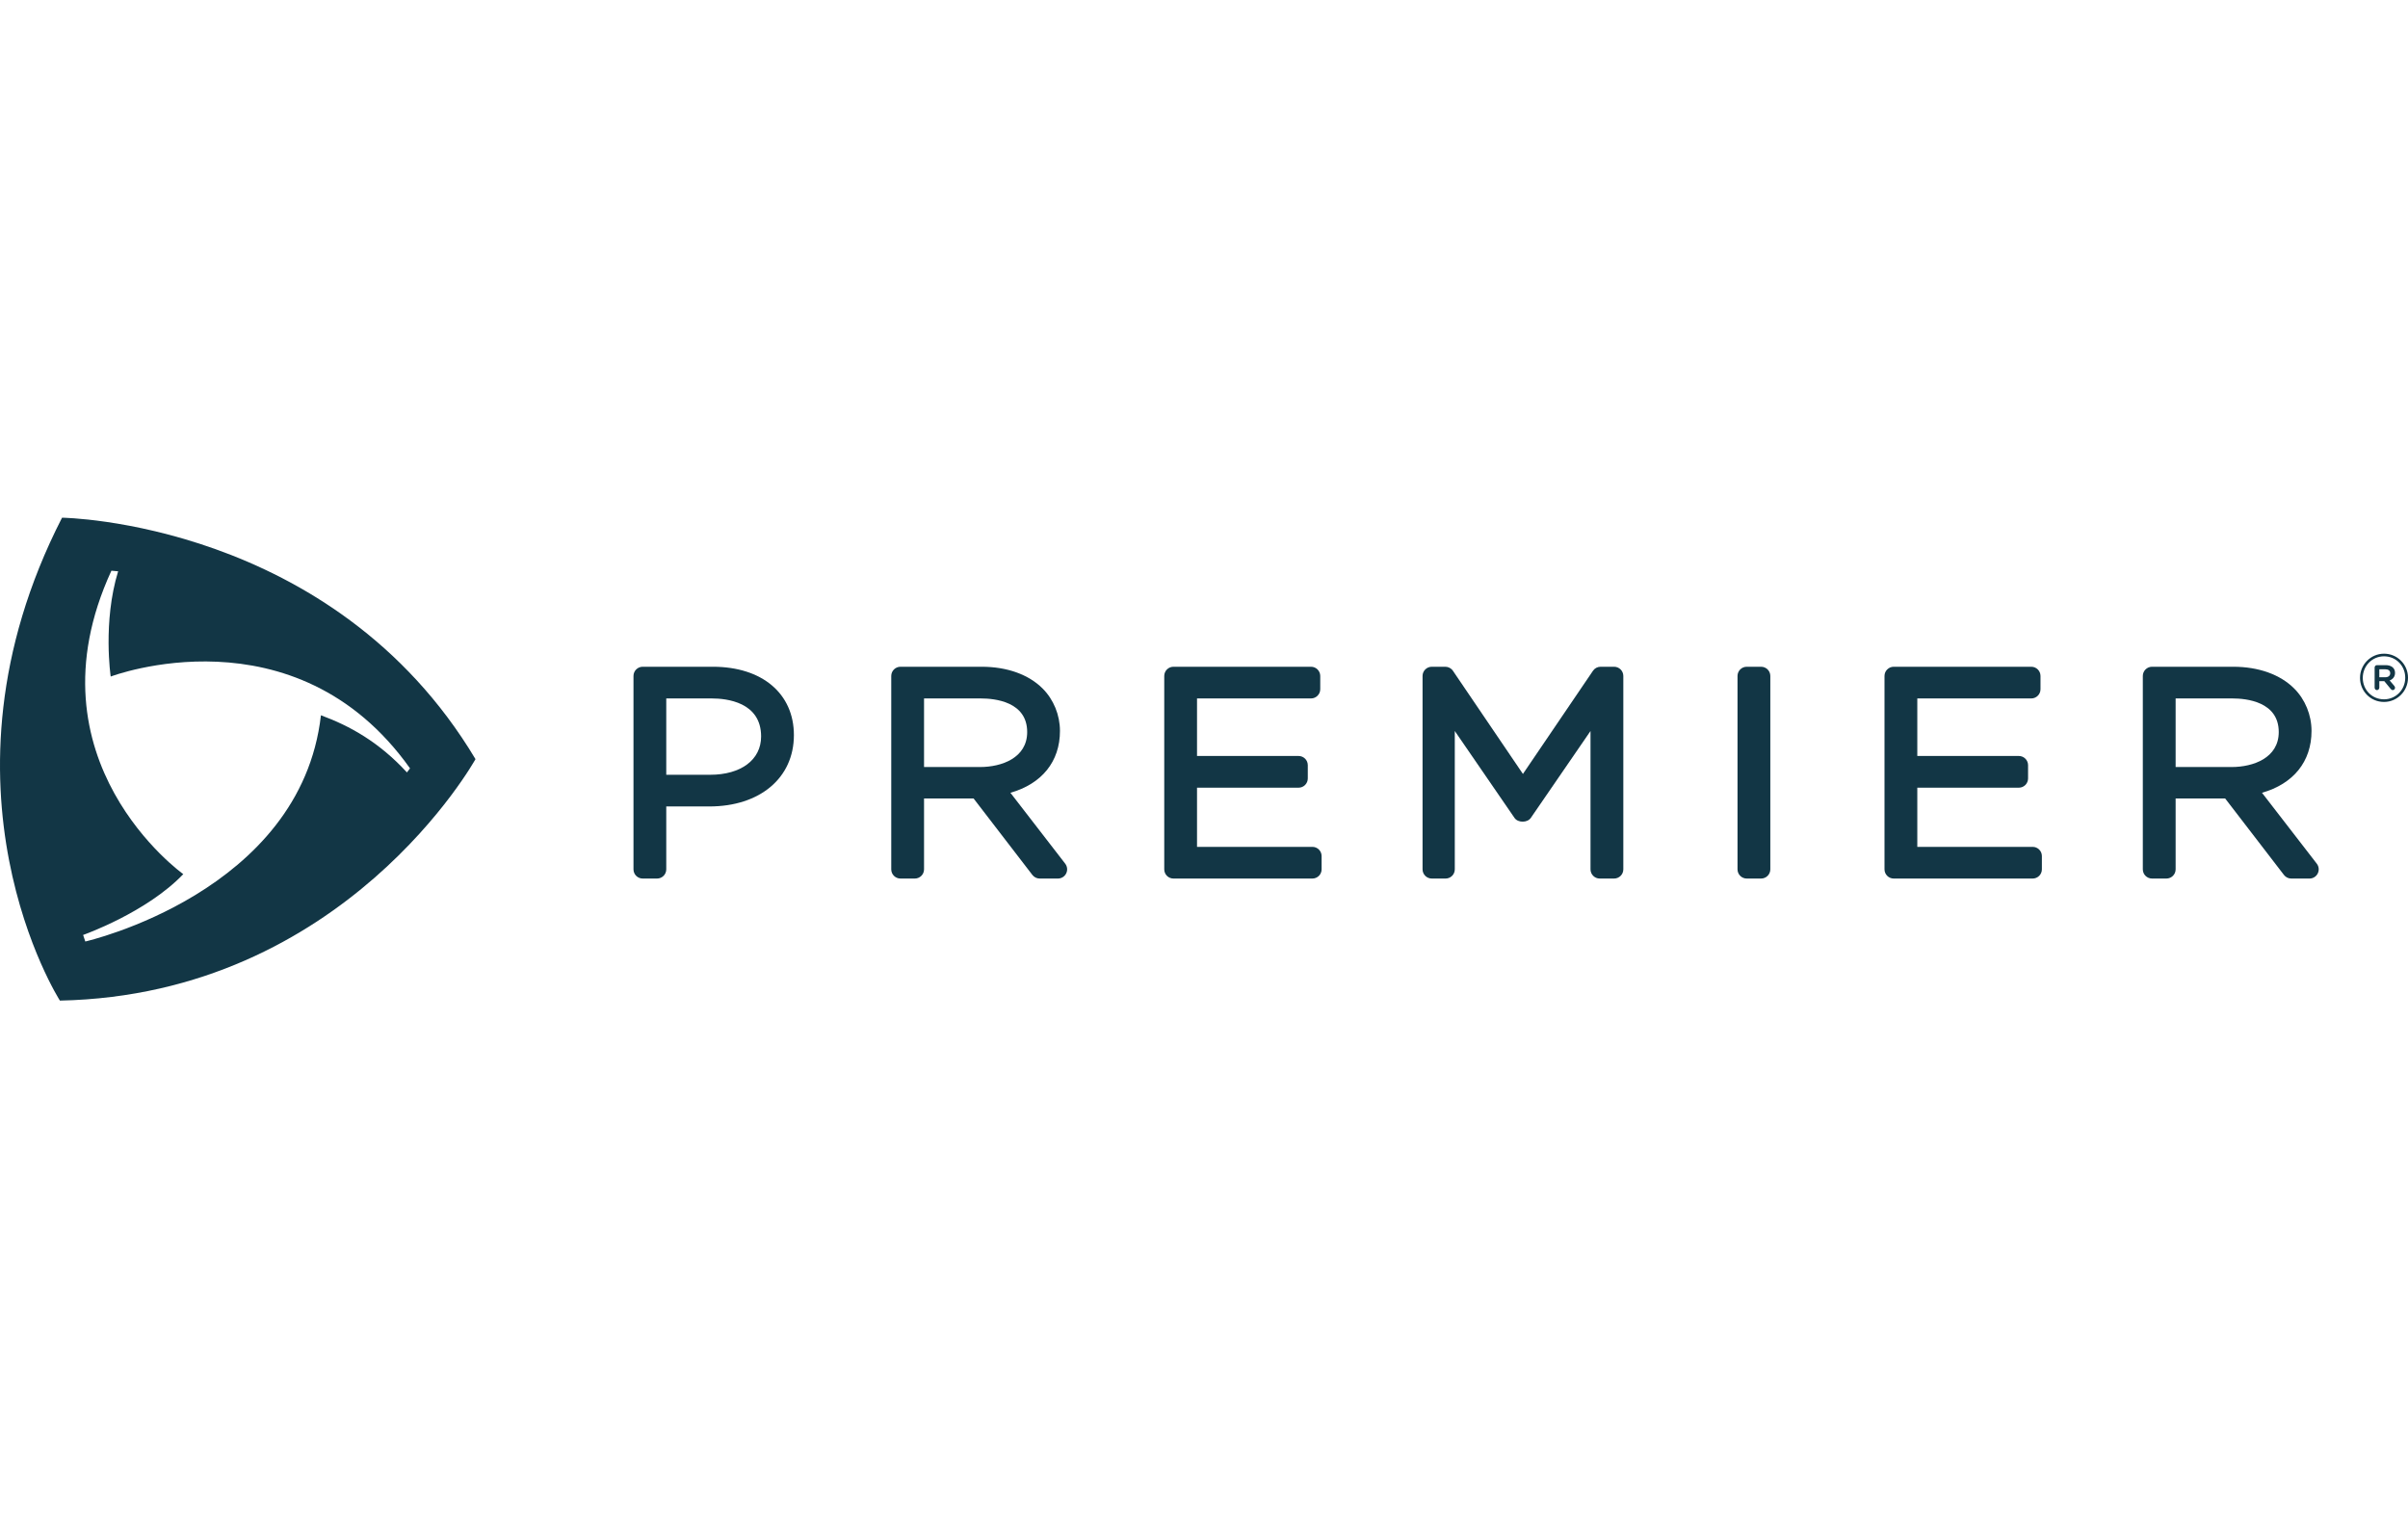 <svg width="400" height="252" viewBox="0 0 400 252" fill="none" xmlns="http://www.w3.org/2000/svg">
<path d="M18.505 94.805C3.968 126.36 30.445 145.21 30.445 145.21C24.309 151.624 13.807 155.312 13.807 155.312L14.168 156.4C14.168 156.4 49.958 148.275 53.312 118.818C58.143 120.601 62.971 123.279 67.597 128.311L68.111 127.639C48.998 100.742 18.39 112.385 18.39 112.385C18.39 112.385 17.037 103.346 19.623 94.903L18.505 94.805ZM9.952 166.217C9.952 166.217 -12.673 130.879 10.305 86C10.305 86 55.325 86.537 78.985 126.105C78.985 126.105 57.327 165.246 9.952 166.217Z" fill="#123645"/>
<path d="M110.675 116.023H118.233C120.699 116.023 126.43 116.629 126.43 122.337C126.43 126.206 123.104 128.703 117.956 128.703H110.675V116.023ZM118.418 110.759H106.76C105.917 110.759 105.23 111.445 105.23 112.289V144.413C105.23 145.256 105.917 145.942 106.76 145.942H109.147C109.988 145.942 110.675 145.256 110.675 144.413V133.966H117.817C126.225 133.966 131.877 129.237 131.877 122.11C131.877 115.215 126.595 110.759 118.418 110.759Z" fill="#123645"/>
<path d="M153.495 116.023H162.935C165.249 116.023 170.628 116.557 170.628 121.604C170.628 125.895 166.409 127.416 162.796 127.416H153.495V116.023ZM167.843 131.694C173.045 130.212 176.073 126.525 176.073 121.424C176.073 118.776 175.022 116.204 173.192 114.374C170.862 112.041 167.267 110.759 163.072 110.759H149.582C148.735 110.759 148.048 111.445 148.048 112.289V144.413C148.048 145.256 148.735 145.942 149.582 145.942H151.966C152.809 145.942 153.495 145.256 153.495 144.413V132.635H161.721L171.494 145.346C171.786 145.723 172.235 145.942 172.707 145.942H175.739C176.32 145.942 176.853 145.61 177.109 145.086C177.367 144.562 177.303 143.94 176.949 143.476L167.843 131.694Z" fill="#123645"/>
<path d="M218.007 140.678H198.841V130.848H215.713C216.556 130.848 217.241 130.158 217.241 129.314V127.111C217.241 126.267 216.556 125.581 215.713 125.581H198.841V116.023H217.779C218.62 116.023 219.31 115.334 219.31 114.493V112.289C219.31 111.445 218.62 110.759 217.779 110.759H194.926C194.08 110.759 193.397 111.445 193.397 112.289V144.413C193.397 145.256 194.08 145.942 194.926 145.942H218.007C218.85 145.942 219.536 145.256 219.536 144.413V142.208C219.536 141.364 218.85 140.678 218.007 140.678Z" fill="#123645"/>
<path d="M268.122 110.759H265.875C265.368 110.759 264.894 111.009 264.611 111.432L252.979 128.566L241.351 111.432C241.067 111.009 240.59 110.759 240.086 110.759H237.836C236.995 110.759 236.305 111.445 236.305 112.289V144.413C236.305 145.256 236.995 145.942 237.836 145.942H240.131C240.974 145.942 241.66 145.256 241.66 144.413V121.433L251.581 135.871C252.149 136.7 253.715 136.7 254.286 135.871L264.205 121.433V144.413C264.205 145.256 264.891 145.942 265.735 145.942H268.122C268.968 145.942 269.655 145.256 269.655 144.413V112.289C269.655 111.445 268.968 110.759 268.122 110.759Z" fill="#123645"/>
<path d="M292.54 110.759H290.155C289.31 110.759 288.624 111.445 288.624 112.289V144.413C288.624 145.256 289.31 145.942 290.155 145.942H292.54C293.387 145.942 294.073 145.256 294.073 144.413V112.289C294.073 111.445 293.387 110.759 292.54 110.759Z" fill="#123645"/>
<path d="M337.653 140.678H318.489V130.848H335.36C336.202 130.848 336.889 130.158 336.889 129.314V127.111C336.889 126.267 336.202 125.581 335.36 125.581H318.489V116.023H337.423C338.267 116.023 338.954 115.334 338.954 114.493V112.289C338.954 111.445 338.267 110.759 337.423 110.759H314.571C313.728 110.759 313.04 111.445 313.04 112.289V144.413C313.04 145.256 313.728 145.942 314.571 145.942H337.653C338.493 145.942 339.183 145.256 339.183 144.413V142.208C339.183 141.364 338.493 140.678 337.653 140.678Z" fill="#123645"/>
<path d="M361.4 116.023H370.836C373.151 116.023 378.53 116.557 378.53 121.604C378.53 125.895 374.31 127.416 370.699 127.416H361.4V116.023ZM384.852 143.476L375.746 131.694C380.948 130.212 383.974 126.525 383.974 121.424C383.974 118.776 382.927 116.204 381.095 114.374C378.766 112.041 375.17 110.759 370.974 110.759H357.481C356.636 110.759 355.95 111.445 355.95 112.289V144.413C355.95 145.256 356.636 145.942 357.481 145.942H359.868C360.713 145.942 361.4 145.256 361.4 144.413V132.635H369.624L379.396 145.346C379.687 145.723 380.132 145.942 380.609 145.942H383.642C384.224 145.942 384.756 145.61 385.011 145.086C385.269 144.562 385.208 143.94 384.852 143.476Z" fill="#123645"/>
<path d="M396.219 112.505C396.747 112.505 397.045 112.231 397.045 111.841C397.045 111.407 396.747 111.178 396.219 111.178H395.235V112.505H396.219ZM394.457 110.879C394.457 110.674 394.617 110.491 394.845 110.491H396.288C397.182 110.491 397.846 110.926 397.846 111.773C397.846 112.391 397.503 112.826 396.952 113.033L397.732 113.949C397.823 114.064 397.846 114.155 397.846 114.247C397.846 114.452 397.686 114.637 397.48 114.637C397.32 114.637 397.204 114.544 397.113 114.43L396.059 113.147H395.235V114.225C395.235 114.452 395.052 114.637 394.845 114.637C394.617 114.637 394.457 114.452 394.457 114.225V110.879ZM399.541 112.599V112.574C399.541 110.627 398.031 109.025 396.014 109.025C394.021 109.025 392.488 110.652 392.488 112.599V112.621C392.488 114.568 393.999 116.17 396.014 116.17C398.006 116.17 399.541 114.544 399.541 112.599ZM392.03 112.621V112.599C392.03 110.422 393.794 108.589 396.014 108.589C398.257 108.589 400 110.4 400 112.574V112.599C400 114.773 398.235 116.606 396.014 116.606C393.769 116.606 392.03 114.797 392.03 112.621Z" fill="#123645"/>
</svg>
